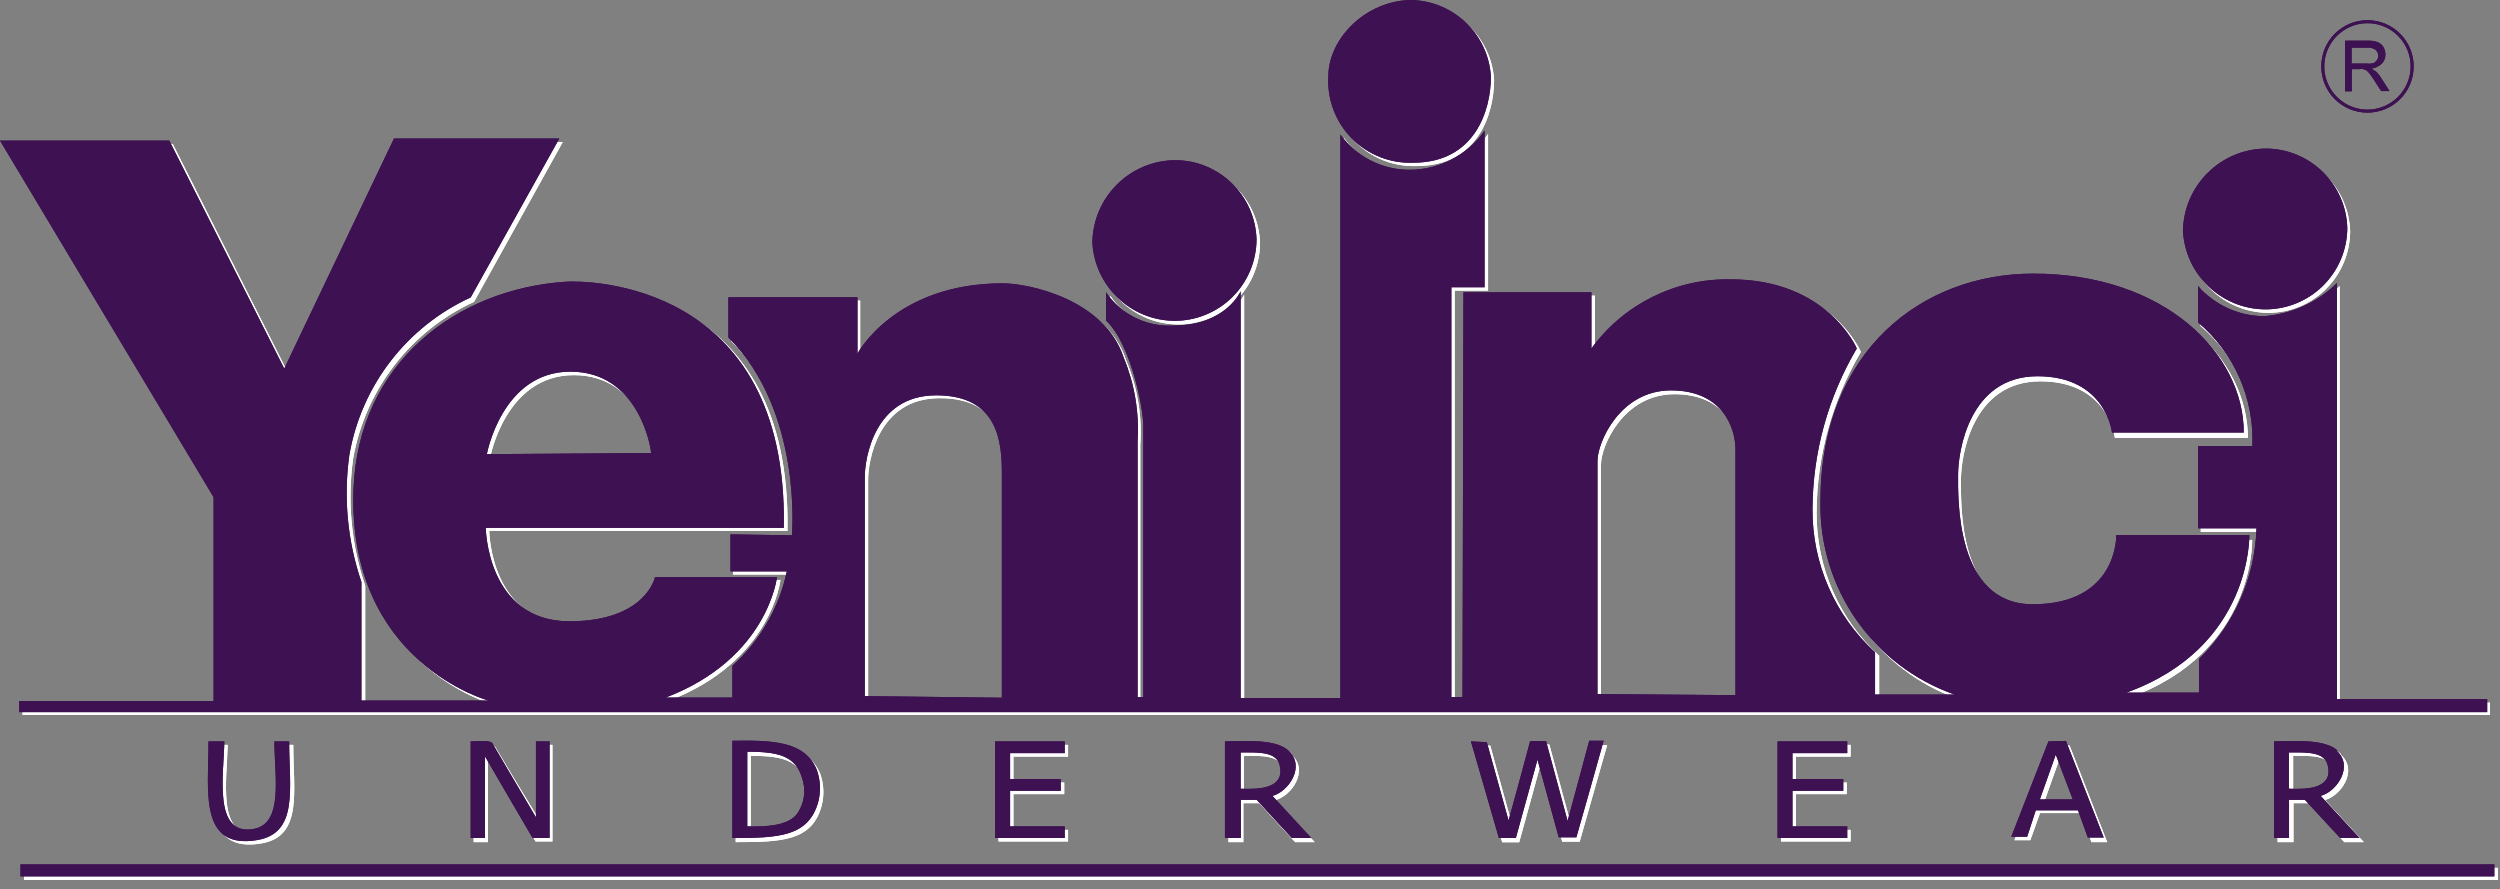 <?xml version="1.0" encoding="UTF-8"?>
<svg width="208px" height="74px" viewBox="0 0 208 74" version="1.1" xmlns="http://www.w3.org/2000/svg" xmlns:xlink="http://www.w3.org/1999/xlink">
    <rect x="0" y="0" width="208" height="74" fill="#808080" stroke="none"/>
    <!-- Generator: sketchtool 62 (101010) - https://sketch.com -->
    <title>22334471-4FC2-402E-BDCA-8407545EDC3B</title>
    <desc>Created with sketchtool.</desc>
    <g id="Ana-Sayfa" stroke="none" stroke-width="1" fill="none" fill-rule="evenodd">
        <g id="Desktop-1200px-Ana-sayfa-yeniinci" transform="translate(-20, -85)">
            <g id="yeni-logo" transform="translate(20, 85)">
                <path d="M72.229,58.167 L72.229,39.897 C72.229,38.469 72.982,33.129 78.187,33.129 C83.393,33.129 83.644,37.094 83.644,39.646 L83.644,58.286 M0.291,11.977 L14.374,11.977 L23.926,30.96 L33.029,11.818 L46.822,11.818 L39.437,25.117 C34.153,27.551 30.396,32.421 29.383,38.152 C28.885,41.707 29.229,45.33 30.387,48.728 L30.387,58.59 L40.956,58.59 C40.956,58.59 29.211,55.377 29.713,40.981 C30.096,30.405 38.354,24.271 47.404,23.69 C49.002,23.584 65.9,23.518 65.517,44.167 L40.705,44.167 C40.705,44.167 40.785,51.927 47.668,51.927 C54.036,51.927 54.789,48.252 54.789,48.252 L64.936,48.252 C64.936,48.252 64.183,55.02 55.687,58.286 L61.223,58.286 L61.223,55.642 C63.524,53.574 65.111,50.829 65.755,47.802 L60.985,47.802 L60.985,44.749 L66.112,44.828 C66.112,44.828 67.036,34.543 60.827,28.369 L60.827,25.012 L71.568,25.012 L71.568,29.705 C71.568,29.705 74.66,23.795 83.644,23.795 C85.823,23.795 92.099,25.117 93.698,29.982 C94.637,32.201 95.04,34.611 94.874,37.015 L94.874,58.286 L95.455,58.286 L95.455,35.693 C95.455,34.279 94.464,28.925 92.363,26.915 L92.363,24.602 C93.636,26.47 95.804,27.522 98.058,27.365 C100.274,27.56 102.402,26.451 103.514,24.523 L103.514,58.365 L111.811,58.365 L111.811,11.475 C113.118,13.281 115.197,14.368 117.426,14.409 C119.962,14.445 122.351,13.222 123.807,11.144 L123.807,24.179 L121.033,24.179 L121.033,58.286 L121.958,58.286 L122.037,24.602 L132.699,24.602 L132.699,29.282 C135.401,25.562 139.757,23.407 144.351,23.518 C152.397,23.518 154.828,29.282 154.828,29.282 C152.435,33.335 151.162,37.952 151.142,42.66 C151.121,47.183 153.012,51.505 156.348,54.558 L156.348,58.167 L162.954,58.167 C156.171,55.785 151.677,49.323 151.803,42.131 C151.803,29.506 160.351,23.148 169.493,23.148 C180.486,23.148 187.025,29.837 187.025,36.433 L175.954,36.433 C175.954,36.433 175.452,31.727 169.758,31.727 C164.063,31.727 163.152,37.98 163.152,39.91 C163.152,41.84 162.901,50.684 169.348,50.684 C176.482,50.684 176.311,44.92 176.311,44.92 L187.382,44.92 C187.382,44.92 187.633,54.28 177.156,58.048 L183.194,58.048 L183.194,55.113 C186.129,52.245 187.839,48.35 187.963,44.246 L183.102,44.246 L183.102,37.385 L187.607,37.385 C187.762,33.445 186.09,29.654 183.075,27.114 L183.075,24.02 C184.463,25.583 186.443,26.489 188.532,26.519 C190.834,26.372 193.008,25.406 194.662,23.795 L194.662,58.457 L207.16,58.457 L207.16,59.489 L1.876,59.489 L1.876,58.563 L18.06,58.563 L18.06,41.655 L0.291,11.977 Z M40.785,38.059 C40.785,38.059 42.04,31.212 47.747,31.212 C53.455,31.212 54.446,37.557 54.446,37.967 L40.785,38.059 Z M133.201,58.034 L133.201,38.641 C133.201,37.147 135.037,32.798 139.318,32.798 C143.598,32.798 144.682,35.891 144.682,37.729 L144.682,58.167 L133.201,58.034 Z" id="Shape" fill="#FFFFFF"></path>
                <rect id="Rectangle" fill="#FFFFFF" fill-rule="nonzero" x="1.995" y="72.206" width="205.826" height="1"></rect>
                <path d="M195.534,19.261 C195.428,15.614 192.468,12.699 188.822,12.651 C185.023,12.651 181.925,15.698 181.86,19.499 C182.06,23.122 185.025,25.973 188.65,26.03 C190.461,26.047 192.204,25.344 193.495,24.074 C194.786,22.804 195.52,21.073 195.534,19.261" id="Path" fill="#FFFFFF" fill-rule="nonzero"></path>
                <path d="M117.769,0.291 C113.991,0.291 110.807,3.464 110.807,6.636 C110.702,8.547 111.405,10.414 112.745,11.78 C114.085,13.146 115.937,13.884 117.849,13.815 C122.975,13.815 124.309,9.479 124.309,6.636 C124.078,3.13 121.214,0.379 117.703,0.291" id="Path" fill="#FFFFFF" fill-rule="nonzero"></path>
                <path d="M104.835,20.226 C104.723,16.582 101.767,13.671 98.124,13.616 C94.319,13.616 91.219,16.671 91.161,20.477 C91.368,24.095 94.331,26.938 97.952,26.995 C99.763,27.016 101.508,26.313 102.8,25.043 C104.092,23.772 104.825,22.039 104.835,20.226" id="Path" fill="#FFFFFF" fill-rule="nonzero"></path>
                <path d="M23.121,61.974 C23.121,64.843 23.913,68.808 21.377,69.258 C18.008,69.853 18.893,64.737 18.946,61.974 L17.704,61.974 C17.704,66.059 16.871,71.016 21.76,70.17 C25.208,69.575 24.402,65.847 24.402,61.974" id="Path" fill="#FFFFFF" fill-rule="nonzero"></path>
                <path d="M44.92,68.293 L44.92,68.293 C43.643,66.222 42.401,64.168 41.194,62.133 C40.943,61.881 39.873,62 39.411,62.014 L39.411,70.064 L40.6,70.064 L40.6,63.217 L40.6,63.217 C41.921,65.477 43.242,67.751 44.563,70.011 L45.964,70.011 L45.964,61.974 L44.92,61.974" id="Path" fill="#FFFFFF" fill-rule="nonzero"></path>
                <polyline id="Path" fill="#FFFFFF" fill-rule="nonzero" points="83.075 70.011 88.862 70.011 88.862 69.046 84.317 69.046 84.317 66.072 88.545 66.072 88.545 65.107 84.317 65.107 84.317 62.952 88.862 62.952 88.862 61.974 83.075 61.974"></polyline>
                <path d="M130.796,68.557 L130.691,68.557 L128.907,61.947 L127.586,61.947 C126.978,64.142 126.379,66.345 125.789,68.557 L125.789,68.557 C125.181,66.389 124.587,64.208 123.992,62.04 L122.671,62.04 C123.437,64.684 124.217,67.407 124.983,70.078 L126.397,70.078 C126.991,67.923 127.599,65.755 128.18,63.6 L128.18,63.494 C128.788,65.68 129.387,67.857 129.977,70.025 L131.43,70.025 C132.179,67.381 132.941,64.702 133.716,61.987 L132.514,61.987 L130.73,68.597" id="Path" fill="#FFFFFF" fill-rule="nonzero"></path>
                <polyline id="Path" fill="#FFFFFF" fill-rule="nonzero" points="148.183 70.011 153.97 70.011 153.97 69.046 149.425 69.046 149.425 66.072 153.653 66.072 153.653 65.107 149.425 65.107 149.425 62.952 153.97 62.952 153.97 61.974 148.183 61.974"></polyline>
                <path d="M107.491,62.741 C106.46,61.802 104.227,61.921 102.206,61.974 L102.206,70.064 L103.448,70.064 L103.448,66.825 L104.769,66.825 L107.755,70.064 L109.38,70.064 L106.13,66.561 C107.451,66.217 108.944,64.102 107.451,62.793 M103.488,65.966 L103.488,62.886 C104.967,62.886 106.473,62.807 106.738,63.97 C107.174,65.874 105.113,65.979 103.488,65.913" id="Shape" fill="#FFFFFF" fill-rule="nonzero"></path>
                <path d="M61.21,61.974 L61.21,70.064 C65.015,70.064 67.565,69.985 68.358,67.05 C68.586,66.178 68.549,65.257 68.252,64.406 C67.274,62.027 64.671,61.921 61.21,61.974 M66.587,68.081 C65.834,69.007 64.183,69.139 62.465,69.099 L62.465,62.886 C65.345,62.886 66.772,63.309 67.168,65.755 C67.278,66.576 67.07,67.408 66.587,68.081" id="Shape" fill="#FFFFFF" fill-rule="nonzero"></path>
                <path d="M194.781,62.741 C193.75,61.802 191.517,61.921 189.496,61.974 L189.496,70.064 L190.817,70.064 L190.817,66.825 L192.138,66.825 L195.045,70.064 L196.67,70.064 L193.433,66.561 C194.754,66.217 196.234,64.102 194.754,62.793 M190.791,65.966 L190.791,62.886 C192.257,62.886 193.763,62.807 194.028,63.97 C194.464,65.874 192.416,65.979 190.791,65.913" id="Shape" fill="#FFFFFF" fill-rule="nonzero"></path>
                <path d="M170.696,61.974 L167.604,69.906 L167.604,69.906 L168.925,69.906 L169.731,67.645 L173.246,67.645 L173.999,70.064 L175.32,70.064 L172.189,62.027 M170.022,66.878 L171.343,63.164 L172.744,66.878 L170.022,66.878 Z" id="Shape" fill="#FFFFFF" fill-rule="nonzero"></path>
                <path d="M72.229,58.167 L72.229,39.897 C72.229,38.469 72.982,33.129 78.187,33.129 C83.393,33.129 83.644,37.094 83.644,39.646 L83.644,58.286 M0.291,11.977 L14.374,11.977 L23.926,30.96 L33.029,11.818 L46.822,11.818 L39.437,25.117 C34.153,27.551 30.396,32.421 29.383,38.152 C28.885,41.707 29.229,45.33 30.387,48.728 L30.387,58.59 L40.956,58.59 C40.956,58.59 29.211,55.377 29.713,40.981 C30.096,30.405 38.354,24.271 47.404,23.69 C49.002,23.584 65.9,23.518 65.517,44.167 L40.705,44.167 C40.705,44.167 40.785,51.927 47.668,51.927 C54.036,51.927 54.789,48.252 54.789,48.252 L64.936,48.252 C64.936,48.252 64.183,55.02 55.687,58.286 L61.223,58.286 L61.223,55.642 C63.524,53.574 65.111,50.829 65.755,47.802 L60.985,47.802 L60.985,44.749 L66.112,44.828 C66.112,44.828 67.036,34.543 60.827,28.369 L60.827,25.012 L71.568,25.012 L71.568,29.705 C71.568,29.705 74.66,23.795 83.644,23.795 C85.823,23.795 92.099,25.117 93.698,29.982 C94.637,32.201 95.04,34.611 94.874,37.015 L94.874,58.286 L95.455,58.286 L95.455,35.693 C95.455,34.279 94.464,28.925 92.363,26.915 L92.363,24.602 C93.636,26.47 95.804,27.522 98.058,27.365 C100.274,27.56 102.402,26.451 103.514,24.523 L103.514,58.365 L111.811,58.365 L111.811,11.475 C113.118,13.281 115.197,14.368 117.426,14.409 C119.962,14.445 122.351,13.222 123.807,11.144 L123.807,24.179 L121.033,24.179 L121.033,58.286 L121.958,58.286 L122.037,24.602 L132.699,24.602 L132.699,29.282 C135.401,25.562 139.757,23.407 144.351,23.518 C152.397,23.518 154.828,29.282 154.828,29.282 C152.435,33.335 151.162,37.952 151.142,42.66 C151.121,47.183 153.012,51.505 156.348,54.558 L156.348,58.167 L162.954,58.167 C156.171,55.785 151.677,49.323 151.803,42.131 C151.803,29.506 160.351,23.148 169.493,23.148 C180.486,23.148 187.025,29.837 187.025,36.433 L175.954,36.433 C175.954,36.433 175.452,31.727 169.758,31.727 C164.063,31.727 163.152,37.98 163.152,39.91 C163.152,41.84 162.901,50.684 169.348,50.684 C176.482,50.684 176.311,44.92 176.311,44.92 L187.382,44.92 C187.382,44.92 187.633,54.28 177.156,58.048 L183.194,58.048 L183.194,55.113 C186.129,52.245 187.839,48.35 187.963,44.246 L183.102,44.246 L183.102,37.385 L187.607,37.385 C187.762,33.445 186.09,29.654 183.075,27.114 L183.075,24.02 C184.463,25.583 186.443,26.489 188.532,26.519 C190.834,26.372 193.008,25.406 194.662,23.795 L194.662,58.457 L207.16,58.457 L207.16,59.489 L1.876,59.489 L1.876,58.563 L18.06,58.563 L18.06,41.655 L0.291,11.977 Z M40.785,38.059 C40.785,38.059 42.04,31.212 47.747,31.212 C53.455,31.212 54.446,37.557 54.446,37.967 L40.785,38.059 Z M133.201,58.034 L133.201,38.641 C133.201,37.147 135.037,32.798 139.318,32.798 C143.598,32.798 144.682,35.891 144.682,37.729 L144.682,58.167 L133.201,58.034 Z" id="Shape" fill="#FFFFFF"></path>
                <rect id="Rectangle" fill="#FFFFFF" fill-rule="nonzero" x="1.995" y="72.206" width="205.826" height="1"></rect>
                <path d="M195.534,19.261 C195.428,15.614 192.468,12.699 188.822,12.651 C185.023,12.651 181.925,15.698 181.86,19.499 C182.06,23.122 185.025,25.973 188.65,26.03 C190.461,26.047 192.204,25.344 193.495,24.074 C194.786,22.804 195.52,21.073 195.534,19.261" id="Path" fill="#FFFFFF" fill-rule="nonzero"></path>
                <path d="M117.769,0.291 C113.991,0.291 110.807,3.464 110.807,6.636 C110.702,8.547 111.405,10.414 112.745,11.78 C114.085,13.146 115.937,13.884 117.849,13.815 C122.975,13.815 124.309,9.479 124.309,6.636 C124.078,3.13 121.214,0.379 117.703,0.291" id="Path" fill="#FFFFFF" fill-rule="nonzero"></path>
                <path d="M104.835,20.226 C104.723,16.582 101.767,13.671 98.124,13.616 C94.319,13.616 91.219,16.671 91.161,20.477 C91.368,24.095 94.331,26.938 97.952,26.995 C99.763,27.016 101.508,26.313 102.8,25.043 C104.092,23.772 104.825,22.039 104.835,20.226" id="Path" fill="#FFFFFF" fill-rule="nonzero"></path>
                <path d="M23.121,61.974 C23.121,64.843 23.9,68.808 21.377,69.258 C18.008,69.853 18.893,64.737 18.946,61.974 L17.704,61.974 C17.704,66.059 16.871,71.016 21.76,70.17 C25.208,69.575 24.402,65.847 24.402,61.974" id="Path" fill="#FFFFFF" fill-rule="nonzero"></path>
                <path d="M44.92,68.293 L44.92,68.293 C43.643,66.222 42.401,64.168 41.194,62.133 C40.943,61.881 39.873,62 39.411,62.014 L39.411,70.064 L40.6,70.064 L40.6,63.217 L40.6,63.217 C41.921,65.477 43.242,67.751 44.563,70.011 L45.964,70.011 L45.964,61.974 L44.92,61.974" id="Path" fill="#FFFFFF" fill-rule="nonzero"></path>
                <polyline id="Path" fill="#FFFFFF" fill-rule="nonzero" points="83.075 70.011 88.862 70.011 88.862 69.046 84.317 69.046 84.317 66.072 88.545 66.072 88.545 65.107 84.317 65.107 84.317 62.952 88.862 62.952 88.862 61.974 83.075 61.974"></polyline>
                <path d="M130.796,68.557 L130.691,68.557 L128.907,61.947 L127.586,61.947 C126.978,64.142 126.379,66.345 125.789,68.557 L125.789,68.557 C125.181,66.389 124.587,64.208 123.992,62.04 L122.671,62.04 C123.437,64.684 124.217,67.407 124.983,70.078 L126.397,70.078 C126.991,67.923 127.599,65.755 128.18,63.6 L128.18,63.494 C128.788,65.68 129.387,67.857 129.977,70.025 L131.43,70.025 C132.179,67.381 132.941,64.702 133.716,61.987 L132.514,61.987 L130.73,68.597" id="Path" fill="#FFFFFF" fill-rule="nonzero"></path>
                <polyline id="Path" fill="#FFFFFF" fill-rule="nonzero" points="148.183 70.011 153.97 70.011 153.97 69.046 149.425 69.046 149.425 66.072 153.653 66.072 153.653 65.107 149.425 65.107 149.425 62.952 153.97 62.952 153.97 61.974 148.183 61.974"></polyline>
                <path d="M107.491,62.741 C106.46,61.802 104.227,61.921 102.206,61.974 L102.206,70.064 L103.448,70.064 L103.448,66.825 L104.769,66.825 L107.755,70.064 L109.38,70.064 L106.13,66.561 C107.451,66.217 108.944,64.102 107.451,62.793 M103.488,65.966 L103.488,62.886 C104.967,62.886 106.473,62.807 106.738,63.97 C107.174,65.874 105.113,65.979 103.488,65.913" id="Shape" fill="#FFFFFF" fill-rule="nonzero"></path>
                <path d="M61.21,61.974 L61.21,70.064 C65.015,70.064 67.565,69.985 68.358,67.05 C68.586,66.178 68.549,65.257 68.252,64.406 C67.274,62.027 64.671,61.921 61.21,61.974 M66.587,68.081 C65.834,69.007 64.183,69.139 62.465,69.099 L62.465,62.886 C65.345,62.886 66.772,63.309 67.168,65.755 C67.278,66.576 67.07,67.408 66.587,68.081" id="Shape" fill="#FFFFFF" fill-rule="nonzero"></path>
                <path d="M194.781,62.741 C193.75,61.802 191.517,61.921 189.496,61.974 L189.496,70.064 L190.817,70.064 L190.817,66.825 L192.138,66.825 L195.045,70.064 L196.67,70.064 L193.433,66.561 C194.754,66.217 196.234,64.102 194.754,62.793 M190.791,65.966 L190.791,62.886 C192.257,62.886 193.763,62.807 194.028,63.97 C194.464,65.874 192.416,65.979 190.791,65.913" id="Shape" fill="#FFFFFF" fill-rule="nonzero"></path>
                <path d="M170.696,61.974 L167.604,69.906 L167.604,69.906 L168.925,69.906 L169.731,67.645 L173.246,67.645 L173.999,70.064 L175.32,70.064 L172.189,62.027 M170.022,66.878 L171.343,63.164 L172.744,66.878 L170.022,66.878 Z" id="Shape" fill="#FFFFFF" fill-rule="nonzero"></path>
                <path d="M71.951,57.915 L71.951,39.659 C71.951,38.245 72.691,32.891 77.896,32.891 C83.102,32.891 83.353,36.856 83.353,39.408 L83.353,58.048 M0,11.699 L14.084,11.699 L23.649,30.67 L32.778,11.528 L46.532,11.528 L39.16,24.747 C33.843,27.183 30.068,32.084 29.066,37.848 C28.568,41.403 28.912,45.026 30.07,48.424 L30.07,58.286 L40.639,58.286 C40.639,58.286 28.894,55.126 29.409,40.743 C29.779,30.167 38.037,24.02 47.1,23.438 C48.685,23.333 65.596,23.28 65.213,43.916 L40.415,43.916 C40.415,43.916 40.507,51.689 47.377,51.689 C53.745,51.689 54.498,48.014 54.498,48.014 L64.645,48.014 C64.645,48.014 63.905,54.782 55.397,58.034 L60.933,58.034 L60.933,55.39 C63.232,53.316 64.818,50.568 65.464,47.538 L60.774,47.538 L60.774,44.458 L65.887,44.537 C65.887,44.537 66.812,34.265 60.602,28.079 L60.602,24.734 L71.343,24.734 L71.343,29.414 C71.343,29.414 74.448,23.571 83.419,23.571 C85.599,23.571 91.888,24.893 93.486,29.744 C94.396,31.939 94.794,34.313 94.649,36.685 L94.649,57.995 L95.125,57.995 L95.125,35.429 C95.125,34.014 94.12,28.66 92.02,26.664 L92.02,24.324 C93.305,26.205 95.497,27.254 97.767,27.074 C101.968,27.074 103.223,24.232 103.223,24.232 L103.223,58.074 L111.52,58.074 L111.52,11.197 C112.83,13.007 114.915,14.095 117.149,14.132 C119.681,14.167 122.066,12.944 123.517,10.867 L123.517,23.901 L120.755,23.901 L120.755,57.995 L121.68,57.995 L121.759,24.324 L132.408,24.324 L132.408,28.991 C135.104,25.293 139.435,23.147 144.008,23.24 C152.054,23.24 154.485,28.991 154.485,28.991 C152.091,33.044 150.819,37.661 150.799,42.369 C150.773,46.893 152.664,51.217 156.004,54.267 L156.004,57.783 L162.61,57.783 C155.823,55.4 151.327,48.931 151.459,41.735 C151.459,29.11 160.007,22.764 169.15,22.764 C180.142,22.764 186.682,29.453 186.682,35.984 L175.716,35.984 C175.716,35.984 175.214,31.304 169.52,31.304 C163.826,31.304 162.914,37.57 162.914,39.487 C162.914,41.404 162.663,50.274 169.124,50.274 C176.245,50.274 176.073,44.511 176.073,44.511 L187.144,44.511 C187.144,44.511 187.395,53.857 176.918,57.625 L182.956,57.625 L182.956,54.822 C185.896,51.956 187.611,48.061 187.739,43.955 L182.877,43.955 L182.877,37.108 L187.395,37.108 C187.56,33.165 185.892,29.367 182.877,26.823 L182.877,23.795 C184.255,25.365 186.232,26.277 188.32,26.307 C190.624,26.148 192.794,25.167 194.437,23.544 L194.437,58.167 L206.936,58.167 L206.936,59.251 L1.599,59.251 L1.599,58.325 L17.77,58.325 L17.77,41.364 L0,11.699 Z M40.507,37.782 C40.507,37.782 41.762,30.921 47.457,30.921 C53.151,30.921 54.168,37.266 54.168,37.689 L40.507,37.782 Z M132.91,57.744 L132.91,38.337 C132.91,36.83 134.76,32.481 139.027,32.481 C143.295,32.481 144.391,35.574 144.391,37.412 L144.391,57.836 L132.91,57.744 Z" id="Shape" fill="#3D1152"></path>
                <rect id="Rectangle" fill="#3D1152" fill-rule="nonzero" x="1.704" y="71.915" width="205.826" height="1"></rect>
                <path d="M195.296,18.97 C195.19,15.324 192.23,12.408 188.584,12.36 C184.78,12.36 181.68,15.415 181.622,19.221 C181.823,22.847 184.798,25.696 188.426,25.739 C190.235,25.756 191.977,25.052 193.266,23.782 C194.555,22.512 195.286,20.78 195.296,18.97" id="Path" fill="#3D1152" fill-rule="nonzero"></path>
                <path d="M117.479,0 C113.7,0 110.516,3.173 110.516,6.359 C110.41,8.274 111.117,10.146 112.463,11.513 C113.809,12.879 115.669,13.614 117.585,13.537 C122.711,13.537 124.045,9.188 124.045,6.359 C123.82,2.848 120.954,0.089 117.439,0" id="Path" fill="#3D1152" fill-rule="nonzero"></path>
                <path d="M104.545,19.935 C104.445,16.286 101.482,13.367 97.833,13.325 C94.036,13.325 90.941,16.374 90.884,20.173 C91.078,23.796 94.049,26.647 97.674,26.691 C99.484,26.708 101.225,26.004 102.514,24.734 C103.804,23.464 104.534,21.732 104.545,19.922" id="Path" fill="#3D1152" fill-rule="nonzero"></path>
                <path d="M22.83,61.683 C22.83,64.552 23.623,68.531 21.099,68.967 C17.717,69.575 18.615,64.459 18.668,61.683 L17.347,61.683 C17.347,65.768 16.515,70.725 21.416,69.892 C24.864,69.298 24.059,65.556 24.059,61.683" id="Path" fill="#3D1152" fill-rule="nonzero"></path>
                <path d="M44.59,68.002 L44.59,68.002 C43.361,65.94 42.159,63.864 40.943,61.802 C40.692,61.564 39.622,61.683 39.16,61.683 L39.16,69.721 L40.349,69.721 L40.349,62.926 L40.349,62.926 C41.67,65.199 42.991,67.473 44.312,69.721 L45.726,69.721 L45.726,61.683 L44.59,61.683" id="Path" fill="#3D1152" fill-rule="nonzero"></path>
                <polyline id="Path" fill="#3D1152" fill-rule="nonzero" points="82.798 69.721 88.585 69.721 88.585 68.756 84.04 68.756 84.04 65.794 88.254 65.794 88.254 64.816 84.04 64.816 84.04 62.661 88.585 62.661 88.585 61.683 82.798 61.683"></polyline>
                <path d="M130.519,68.266 L130.413,68.266 L128.63,61.657 L127.308,61.657 C126.718,63.869 126.119,66.072 125.512,68.266 L125.512,68.266 C124.904,66.098 124.296,63.917 123.702,61.749 L122.38,61.683 C123.16,64.327 123.926,67.05 124.706,69.721 L126.119,69.721 L127.903,63.256 L127.903,63.15 L129.686,69.668 L131.153,69.668 C131.91,67.024 132.668,64.345 133.425,61.63 L132.223,61.63 C131.642,63.838 131.034,66.032 130.44,68.24" id="Path" fill="#3D1152" fill-rule="nonzero"></path>
                <polyline id="Path" fill="#3D1152" fill-rule="nonzero" points="147.892 69.721 153.692 69.721 153.692 68.756 149.134 68.756 149.134 65.794 153.362 65.794 153.362 64.816 149.134 64.816 149.134 62.661 153.692 62.661 153.692 61.683 147.892 61.683"></polyline>
                <path d="M107.2,62.45 C106.183,61.524 103.95,61.63 101.915,61.683 L101.915,69.721 L103.237,69.721 L103.237,66.548 L104.558,66.548 L107.478,69.721 L109.103,69.721 L105.866,66.217 C107.187,65.887 108.667,63.759 107.187,62.45 M103.223,65.622 L103.223,62.608 C104.703,62.608 106.209,62.516 106.473,63.692 C106.896,65.583 104.848,65.689 103.223,65.622" id="Shape" fill="#3D1152" fill-rule="nonzero"></path>
                <path d="M60.933,61.683 L60.933,69.721 C64.724,69.721 67.274,69.641 68.08,66.707 C68.304,65.833 68.263,64.912 67.961,64.063 C66.984,61.683 64.381,61.577 60.933,61.63 M66.297,67.738 C65.543,68.676 63.905,68.795 62.174,68.756 L62.174,62.542 C65.055,62.542 66.481,62.965 66.891,65.411 C66.991,66.234 66.779,67.064 66.297,67.738" id="Shape" fill="#3D1152" fill-rule="nonzero"></path>
                <path d="M194.49,62.45 C193.46,61.524 191.227,61.63 189.205,61.683 L189.205,69.721 L190.447,69.721 L190.447,66.548 L191.768,66.548 L194.701,69.721 L196.313,69.721 L193.076,66.217 C194.398,65.887 195.877,63.759 194.398,62.45 M190.434,65.622 L190.434,62.608 C191.914,62.608 193.407,62.516 193.671,63.692 C194.107,65.583 192.059,65.689 190.434,65.622" id="Shape" fill="#3D1152" fill-rule="nonzero"></path>
                <path d="M170.431,61.683 L167.34,69.615 L167.34,69.615 L168.661,69.615 L169.375,67.42 L172.889,67.42 L173.708,69.681 L175.029,69.681 L171.885,61.643 M169.718,66.508 L171.039,62.793 L172.453,66.508 L169.718,66.508 Z" id="Shape" fill="#3D1152" fill-rule="nonzero"></path>
                <path d="M197.621,5.922 C197.522,5.836 197.411,5.765 197.291,5.711 C197.624,5.668 197.934,5.52 198.176,5.288 C198.371,5.081 198.475,4.805 198.467,4.521 C198.462,4.303 198.403,4.09 198.295,3.9 C198.183,3.72 198.016,3.581 197.819,3.503 C197.547,3.411 197.261,3.371 196.974,3.384 L195.111,3.384 L195.111,7.601 L195.666,7.601 L195.666,5.751 L196.313,5.751 C196.418,5.734 196.525,5.734 196.63,5.751 L196.881,5.856 C196.987,5.935 197.081,6.028 197.159,6.134 C197.301,6.321 197.433,6.515 197.555,6.716 L198.11,7.575 L198.81,7.575 L198.084,6.451 C197.961,6.242 197.804,6.055 197.621,5.896 M196.855,5.288 L195.653,5.288 L195.653,3.966 L196.974,3.966 C197.214,3.942 197.454,4.008 197.648,4.151 C197.791,4.273 197.874,4.452 197.872,4.64 C197.871,4.773 197.83,4.902 197.753,5.01 C197.679,5.128 197.568,5.216 197.436,5.261 C197.245,5.301 197.049,5.31 196.855,5.288" id="Shape" fill="#3D1152" fill-rule="nonzero"></path>
                <path d="M196.961,1.679 C194.839,1.686 193.124,3.412 193.129,5.535 C193.134,7.657 194.857,9.375 196.978,9.373 C199.1,9.37 200.818,7.649 200.818,5.526 C200.818,4.503 200.412,3.523 199.688,2.801 C198.964,2.079 197.983,1.675 196.961,1.679 M196.961,9.122 C194.978,9.114 193.375,7.501 193.38,5.517 C193.385,3.533 194.995,1.928 196.978,1.93 C198.961,1.933 200.567,3.542 200.567,5.526 C200.56,7.514 198.947,9.122 196.961,9.122" id="Shape" fill="#3D1152" fill-rule="nonzero"></path>
                <path d="M71.951,57.915 L71.951,39.659 C71.951,38.245 72.691,32.891 77.896,32.891 C83.102,32.891 83.353,36.856 83.353,39.408 L83.353,58.048 M0,11.699 L14.084,11.699 L23.649,30.67 L32.778,11.528 L46.532,11.528 L39.16,24.747 C33.843,27.183 30.068,32.084 29.066,37.848 C28.568,41.403 28.912,45.026 30.07,48.424 L30.07,58.286 L40.639,58.286 C40.639,58.286 28.894,55.126 29.409,40.743 C29.779,30.167 38.037,24.02 47.1,23.438 C48.685,23.333 65.596,23.28 65.213,43.916 L40.415,43.916 C40.415,43.916 40.507,51.689 47.377,51.689 C53.745,51.689 54.498,48.014 54.498,48.014 L64.645,48.014 C64.645,48.014 63.905,54.782 55.397,58.034 L60.933,58.034 L60.933,55.39 C63.232,53.316 64.818,50.568 65.464,47.538 L60.774,47.538 L60.774,44.458 L65.887,44.537 C65.887,44.537 66.812,34.265 60.602,28.079 L60.602,24.734 L71.343,24.734 L71.343,29.414 C71.343,29.414 74.448,23.571 83.419,23.571 C85.599,23.571 91.888,24.893 93.486,29.744 C94.396,31.939 94.794,34.313 94.649,36.685 L94.649,57.995 L95.125,57.995 L95.125,35.429 C95.125,34.014 94.12,28.66 92.02,26.664 L92.02,24.311 C93.302,26.197 95.495,27.251 97.767,27.074 C101.968,27.074 103.223,24.232 103.223,24.232 L103.223,58.074 L111.52,58.074 L111.52,11.197 C112.834,13.001 114.918,14.082 117.149,14.119 C119.679,14.157 122.063,12.939 123.517,10.867 L123.517,23.901 L120.755,23.901 L120.755,57.995 L121.68,57.995 L121.759,24.311 L132.408,24.311 L132.408,28.991 C135.104,25.293 139.435,23.147 144.008,23.24 C152.054,23.24 154.485,28.991 154.485,28.991 C152.091,33.044 150.819,37.661 150.799,42.369 C150.773,46.893 152.664,51.217 156.004,54.267 L156.004,57.783 L162.61,57.783 C155.823,55.4 151.327,48.931 151.459,41.735 C151.459,29.11 160.007,22.764 169.15,22.764 C180.142,22.764 186.682,29.453 186.682,35.984 L175.716,35.984 C175.716,35.984 175.214,31.304 169.52,31.304 C163.826,31.304 162.914,37.57 162.914,39.487 C162.914,41.404 162.663,50.274 169.124,50.274 C176.245,50.274 176.073,44.511 176.073,44.511 L187.144,44.511 C187.144,44.511 187.395,53.857 176.918,57.625 L182.956,57.625 L182.956,54.822 C185.896,51.956 187.611,48.061 187.739,43.955 L182.877,43.955 L182.877,37.108 L187.395,37.108 C187.56,33.165 185.892,29.367 182.877,26.823 L182.877,23.795 C184.255,25.365 186.232,26.277 188.32,26.307 C190.624,26.148 192.794,25.167 194.437,23.544 L194.437,58.167 L206.936,58.167 L206.936,59.251 L1.599,59.251 L1.599,58.325 L17.77,58.325 L17.77,41.364 L0,11.699 Z M40.507,37.782 C40.507,37.782 41.762,30.921 47.457,30.921 C53.151,30.921 54.168,37.266 54.168,37.689 L40.507,37.782 Z M132.91,57.744 L132.91,38.337 C132.91,36.83 134.76,32.481 139.027,32.481 C143.295,32.481 144.391,35.574 144.391,37.412 L144.391,57.836 L132.91,57.744 Z" id="Shape" fill="#3D1152"></path>
                <rect id="Rectangle" fill="#3D1152" fill-rule="nonzero" x="1.704" y="71.915" width="205.826" height="1"></rect>
                <path d="M195.296,18.97 C195.19,15.324 192.23,12.408 188.584,12.36 C184.78,12.36 181.68,15.415 181.622,19.221 C181.823,22.847 184.798,25.696 188.426,25.739 C190.235,25.756 191.977,25.052 193.266,23.782 C194.555,22.512 195.286,20.78 195.296,18.97" id="Path" fill="#3D1152" fill-rule="nonzero"></path>
                <path d="M117.479,0 C113.7,0 110.516,3.173 110.516,6.359 C110.41,8.274 111.117,10.146 112.463,11.513 C113.809,12.879 115.669,13.614 117.585,13.537 C122.711,13.537 124.045,9.188 124.045,6.359 C123.82,2.848 120.954,0.089 117.439,0" id="Path" fill="#3D1152" fill-rule="nonzero"></path>
                <path d="M104.545,19.935 C104.445,16.286 101.482,13.367 97.833,13.325 C94.036,13.325 90.941,16.374 90.884,20.173 C91.078,23.796 94.049,26.647 97.674,26.691 C99.484,26.708 101.225,26.004 102.514,24.734 C103.804,23.464 104.534,21.732 104.545,19.922" id="Path" fill="#3D1152" fill-rule="nonzero"></path>
                <path d="M22.83,61.683 C22.83,64.552 23.623,68.531 21.099,68.967 C17.717,69.575 18.615,64.459 18.668,61.683 L17.347,61.683 C17.347,65.768 16.515,70.725 21.416,69.892 C24.864,69.298 24.059,65.556 24.059,61.683" id="Path" fill="#3D1152" fill-rule="nonzero"></path>
                <path d="M44.59,68.002 L44.59,68.002 C43.361,65.94 42.159,63.864 40.943,61.802 C40.692,61.564 39.622,61.683 39.16,61.683 L39.16,69.721 L40.349,69.721 L40.349,62.926 L40.349,62.926 C41.67,65.199 42.991,67.473 44.312,69.721 L45.726,69.721 L45.726,61.683 L44.59,61.683" id="Path" fill="#3D1152" fill-rule="nonzero"></path>
                <polyline id="Path" fill="#3D1152" fill-rule="nonzero" points="82.798 69.721 88.585 69.721 88.585 68.756 84.04 68.756 84.04 65.794 88.254 65.794 88.254 64.816 84.04 64.816 84.04 62.661 88.585 62.661 88.585 61.683 82.798 61.683"></polyline>
                <path d="M130.519,68.266 L130.413,68.266 L128.63,61.657 L127.308,61.657 C126.718,63.869 126.119,66.072 125.512,68.266 L125.512,68.266 C124.904,66.098 124.296,63.917 123.702,61.749 L122.38,61.683 C123.16,64.327 123.926,67.05 124.706,69.721 L126.119,69.721 L127.903,63.256 L127.903,63.15 L129.686,69.668 L131.153,69.668 C131.91,67.024 132.668,64.345 133.425,61.63 L132.223,61.63 C131.642,63.838 131.034,66.032 130.44,68.24" id="Path" fill="#3D1152" fill-rule="nonzero"></path>
                <polyline id="Path" fill="#3D1152" fill-rule="nonzero" points="147.892 69.721 153.692 69.721 153.692 68.756 149.134 68.756 149.134 65.794 153.362 65.794 153.362 64.816 149.134 64.816 149.134 62.661 153.692 62.661 153.692 61.683 147.892 61.683"></polyline>
                <path d="M107.2,62.45 C106.183,61.524 103.95,61.63 101.915,61.683 L101.915,69.721 L103.237,69.721 L103.237,66.548 L104.558,66.548 L107.478,69.721 L109.103,69.721 L105.866,66.217 C107.187,65.887 108.667,63.759 107.187,62.45 M103.223,65.622 L103.223,62.595 C104.703,62.595 106.209,62.516 106.473,63.692 C106.896,65.583 104.848,65.689 103.223,65.622" id="Shape" fill="#3D1152" fill-rule="nonzero"></path>
                <path d="M60.933,61.683 L60.933,69.721 C64.724,69.721 67.274,69.641 68.08,66.707 C68.304,65.833 68.263,64.912 67.961,64.063 C66.984,61.683 64.381,61.577 60.933,61.63 M66.297,67.738 C65.543,68.676 63.905,68.795 62.174,68.756 L62.174,62.542 C65.055,62.542 66.481,62.965 66.891,65.411 C66.991,66.234 66.779,67.064 66.297,67.738" id="Shape" fill="#3D1152" fill-rule="nonzero"></path>
                <path d="M194.49,62.45 C193.46,61.524 191.227,61.63 189.205,61.683 L189.205,69.721 L190.447,69.721 L190.447,66.548 L191.768,66.548 L194.701,69.721 L196.313,69.721 L193.076,66.217 C194.398,65.887 195.877,63.759 194.398,62.45 M190.434,65.622 L190.434,62.595 C191.914,62.595 193.407,62.516 193.671,63.692 C194.107,65.583 192.059,65.689 190.434,65.622" id="Shape" fill="#3D1152" fill-rule="nonzero"></path>
                <path d="M170.431,61.683 L167.34,69.615 L167.34,69.615 L168.661,69.615 L169.375,67.42 L172.889,67.42 L173.708,69.681 L175.029,69.681 L171.885,61.643 M169.718,66.508 L171.039,62.78 L172.453,66.508 L169.718,66.508 Z" id="Shape" fill="#3D1152" fill-rule="nonzero"></path>
                <path d="M197.621,5.922 C197.522,5.836 197.411,5.765 197.291,5.711 C197.624,5.668 197.934,5.52 198.176,5.288 C198.371,5.081 198.475,4.805 198.467,4.521 C198.462,4.303 198.403,4.09 198.295,3.9 C198.183,3.72 198.016,3.581 197.819,3.503 C197.547,3.411 197.261,3.371 196.974,3.384 L195.111,3.384 L195.111,7.601 L195.666,7.601 L195.666,5.751 L196.313,5.751 C196.418,5.734 196.525,5.734 196.63,5.751 L196.881,5.856 C196.987,5.935 197.081,6.028 197.159,6.134 C197.301,6.321 197.433,6.515 197.555,6.716 L198.11,7.575 L198.81,7.575 L198.084,6.451 C197.961,6.242 197.804,6.055 197.621,5.896 M196.855,5.288 L195.653,5.288 L195.653,3.966 L196.974,3.966 C197.214,3.942 197.454,4.008 197.648,4.151 C197.791,4.273 197.874,4.452 197.872,4.64 C197.871,4.773 197.83,4.902 197.753,5.01 C197.679,5.128 197.568,5.216 197.436,5.261 C197.245,5.301 197.049,5.31 196.855,5.288" id="Shape" fill="#3D1152" fill-rule="nonzero"></path>
                <path d="M196.961,1.679 C194.839,1.686 193.124,3.412 193.129,5.535 C193.134,7.657 194.857,9.375 196.978,9.373 C199.1,9.37 200.818,7.649 200.818,5.526 C200.818,4.503 200.412,3.523 199.688,2.801 C198.964,2.079 197.983,1.675 196.961,1.679 M196.961,9.122 C194.978,9.114 193.375,7.501 193.38,5.517 C193.385,3.533 194.995,1.928 196.978,1.93 C198.961,1.933 200.567,3.542 200.567,5.526 C200.56,7.514 198.947,9.122 196.961,9.122" id="Shape" fill="#3D1152" fill-rule="nonzero"></path>
            </g>
        </g>
    </g>
</svg>